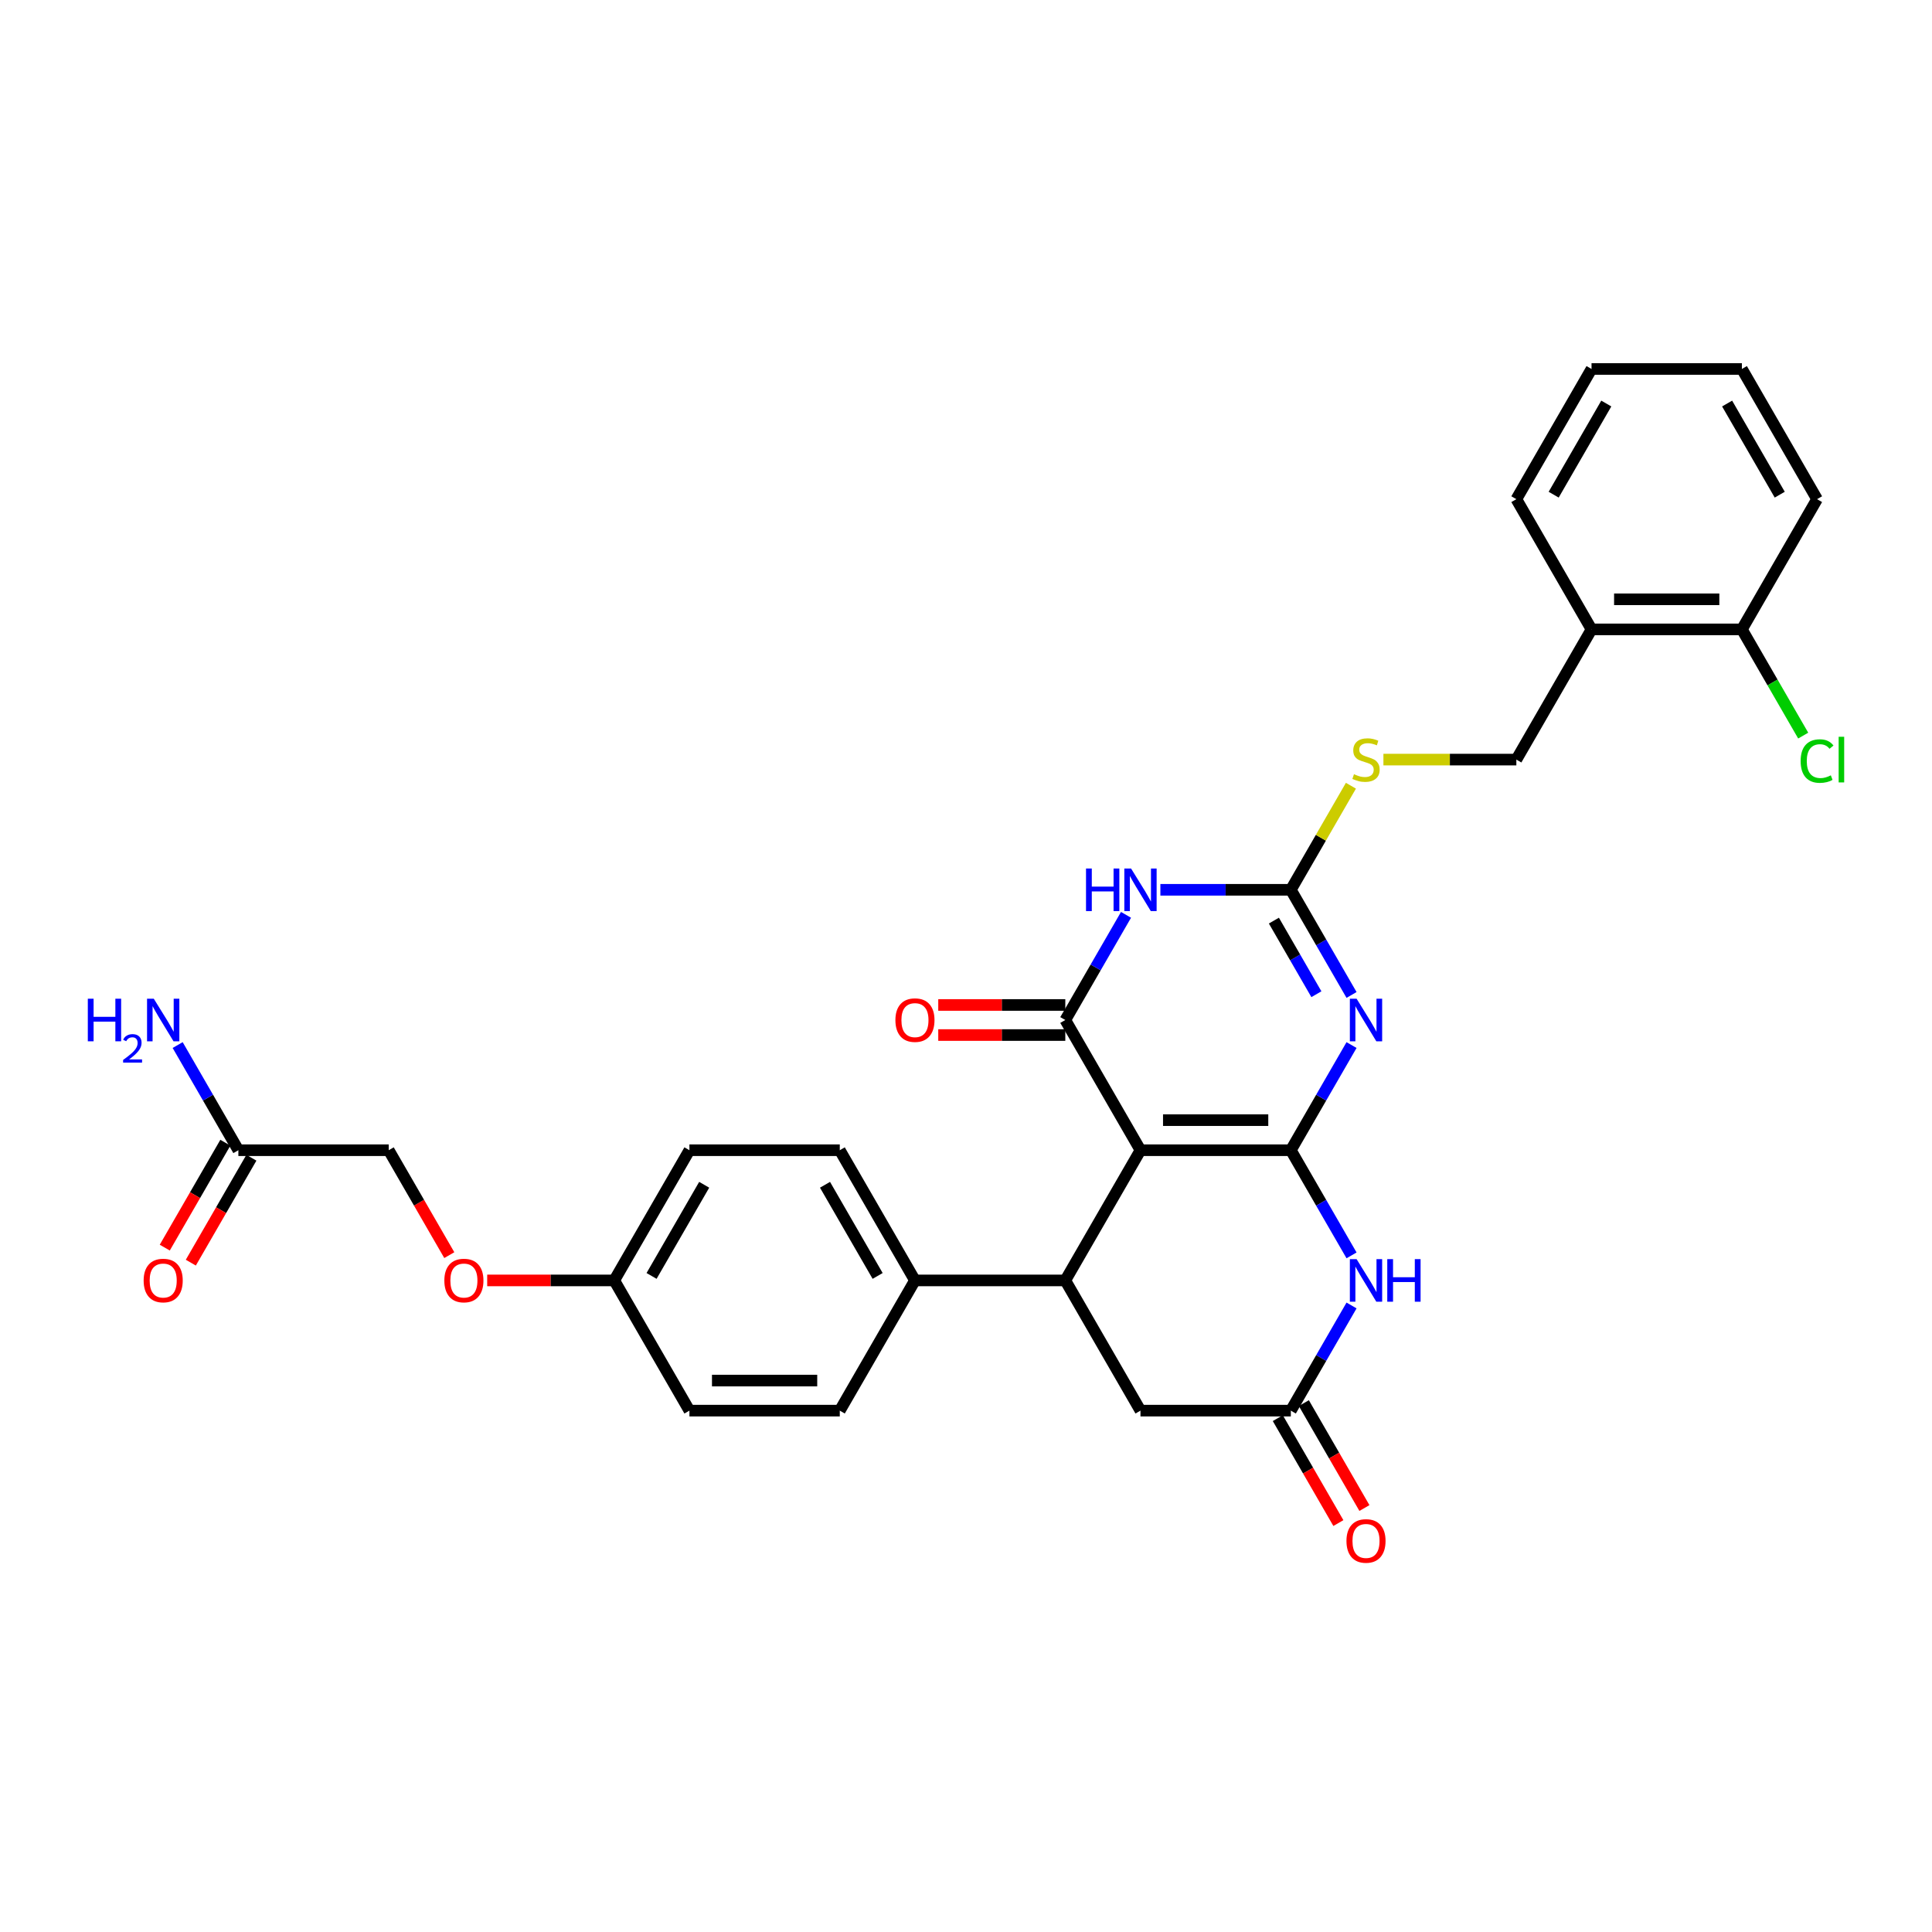 <?xml version='1.0' encoding='iso-8859-1'?>
<svg version='1.1' baseProfile='full'
              xmlns='http://www.w3.org/2000/svg'
                      xmlns:rdkit='http://www.rdkit.org/xml'
                      xmlns:xlink='http://www.w3.org/1999/xlink'
                  xml:space='preserve'
width='1000px' height='1000px' viewBox='0 0 1000 1000'>
<!-- END OF HEADER -->
<rect style='opacity:1.0;fill:#FFFFFF;stroke:none' width='1000' height='1000' x='0' y='0'> </rect>
<path class='bond-0' d='M 668.131,595.35 L 590.309,595.35' style='fill:none;fill-rule:evenodd;stroke:#000000;stroke-width:6px;stroke-linecap:butt;stroke-linejoin:miter;stroke-opacity:1' />
<path class='bond-0' d='M 656.458,579.786 L 601.982,579.786' style='fill:none;fill-rule:evenodd;stroke:#000000;stroke-width:6px;stroke-linecap:butt;stroke-linejoin:miter;stroke-opacity:1' />
<path class='bond-1' d='M 668.131,595.35 L 683.843,568.135' style='fill:none;fill-rule:evenodd;stroke:#000000;stroke-width:6px;stroke-linecap:butt;stroke-linejoin:miter;stroke-opacity:1' />
<path class='bond-1' d='M 683.843,568.135 L 699.556,540.92' style='fill:none;fill-rule:evenodd;stroke:#0000FF;stroke-width:6px;stroke-linecap:butt;stroke-linejoin:miter;stroke-opacity:1' />
<path class='bond-5' d='M 668.131,595.35 L 683.843,622.565' style='fill:none;fill-rule:evenodd;stroke:#000000;stroke-width:6px;stroke-linecap:butt;stroke-linejoin:miter;stroke-opacity:1' />
<path class='bond-5' d='M 683.843,622.565 L 699.556,649.78' style='fill:none;fill-rule:evenodd;stroke:#0000FF;stroke-width:6px;stroke-linecap:butt;stroke-linejoin:miter;stroke-opacity:1' />
<path class='bond-2' d='M 590.309,595.35 L 551.398,527.955' style='fill:none;fill-rule:evenodd;stroke:#000000;stroke-width:6px;stroke-linecap:butt;stroke-linejoin:miter;stroke-opacity:1' />
<path class='bond-6' d='M 590.309,595.35 L 551.398,662.745' style='fill:none;fill-rule:evenodd;stroke:#000000;stroke-width:6px;stroke-linecap:butt;stroke-linejoin:miter;stroke-opacity:1' />
<path class='bond-4' d='M 699.556,514.989 L 683.843,487.774' style='fill:none;fill-rule:evenodd;stroke:#0000FF;stroke-width:6px;stroke-linecap:butt;stroke-linejoin:miter;stroke-opacity:1' />
<path class='bond-4' d='M 683.843,487.774 L 668.131,460.559' style='fill:none;fill-rule:evenodd;stroke:#000000;stroke-width:6px;stroke-linecap:butt;stroke-linejoin:miter;stroke-opacity:1' />
<path class='bond-4' d='M 681.363,514.607 L 670.364,495.556' style='fill:none;fill-rule:evenodd;stroke:#0000FF;stroke-width:6px;stroke-linecap:butt;stroke-linejoin:miter;stroke-opacity:1' />
<path class='bond-4' d='M 670.364,495.556 L 659.366,476.506' style='fill:none;fill-rule:evenodd;stroke:#000000;stroke-width:6px;stroke-linecap:butt;stroke-linejoin:miter;stroke-opacity:1' />
<path class='bond-11' d='M 551.398,520.172 L 518.519,520.172' style='fill:none;fill-rule:evenodd;stroke:#000000;stroke-width:6px;stroke-linecap:butt;stroke-linejoin:miter;stroke-opacity:1' />
<path class='bond-11' d='M 518.519,520.172 L 485.639,520.172' style='fill:none;fill-rule:evenodd;stroke:#FF0000;stroke-width:6px;stroke-linecap:butt;stroke-linejoin:miter;stroke-opacity:1' />
<path class='bond-11' d='M 551.398,535.737 L 518.519,535.737' style='fill:none;fill-rule:evenodd;stroke:#000000;stroke-width:6px;stroke-linecap:butt;stroke-linejoin:miter;stroke-opacity:1' />
<path class='bond-11' d='M 518.519,535.737 L 485.639,535.737' style='fill:none;fill-rule:evenodd;stroke:#FF0000;stroke-width:6px;stroke-linecap:butt;stroke-linejoin:miter;stroke-opacity:1' />
<path class='bond-32' d='M 551.398,527.955 L 567.111,500.739' style='fill:none;fill-rule:evenodd;stroke:#000000;stroke-width:6px;stroke-linecap:butt;stroke-linejoin:miter;stroke-opacity:1' />
<path class='bond-32' d='M 567.111,500.739 L 582.824,473.524' style='fill:none;fill-rule:evenodd;stroke:#0000FF;stroke-width:6px;stroke-linecap:butt;stroke-linejoin:miter;stroke-opacity:1' />
<path class='bond-3' d='M 600.613,460.559 L 634.372,460.559' style='fill:none;fill-rule:evenodd;stroke:#0000FF;stroke-width:6px;stroke-linecap:butt;stroke-linejoin:miter;stroke-opacity:1' />
<path class='bond-3' d='M 634.372,460.559 L 668.131,460.559' style='fill:none;fill-rule:evenodd;stroke:#000000;stroke-width:6px;stroke-linecap:butt;stroke-linejoin:miter;stroke-opacity:1' />
<path class='bond-10' d='M 668.131,460.559 L 683.682,433.624' style='fill:none;fill-rule:evenodd;stroke:#000000;stroke-width:6px;stroke-linecap:butt;stroke-linejoin:miter;stroke-opacity:1' />
<path class='bond-10' d='M 683.682,433.624 L 699.233,406.689' style='fill:none;fill-rule:evenodd;stroke:#CCCC00;stroke-width:6px;stroke-linecap:butt;stroke-linejoin:miter;stroke-opacity:1' />
<path class='bond-7' d='M 699.556,675.711 L 683.843,702.926' style='fill:none;fill-rule:evenodd;stroke:#0000FF;stroke-width:6px;stroke-linecap:butt;stroke-linejoin:miter;stroke-opacity:1' />
<path class='bond-7' d='M 683.843,702.926 L 668.131,730.141' style='fill:none;fill-rule:evenodd;stroke:#000000;stroke-width:6px;stroke-linecap:butt;stroke-linejoin:miter;stroke-opacity:1' />
<path class='bond-9' d='M 551.398,662.745 L 473.577,662.745' style='fill:none;fill-rule:evenodd;stroke:#000000;stroke-width:6px;stroke-linecap:butt;stroke-linejoin:miter;stroke-opacity:1' />
<path class='bond-31' d='M 551.398,662.745 L 590.309,730.141' style='fill:none;fill-rule:evenodd;stroke:#000000;stroke-width:6px;stroke-linecap:butt;stroke-linejoin:miter;stroke-opacity:1' />
<path class='bond-8' d='M 668.131,730.141 L 590.309,730.141' style='fill:none;fill-rule:evenodd;stroke:#000000;stroke-width:6px;stroke-linecap:butt;stroke-linejoin:miter;stroke-opacity:1' />
<path class='bond-14' d='M 661.391,734.032 L 677.068,761.185' style='fill:none;fill-rule:evenodd;stroke:#000000;stroke-width:6px;stroke-linecap:butt;stroke-linejoin:miter;stroke-opacity:1' />
<path class='bond-14' d='M 677.068,761.185 L 692.745,788.338' style='fill:none;fill-rule:evenodd;stroke:#FF0000;stroke-width:6px;stroke-linecap:butt;stroke-linejoin:miter;stroke-opacity:1' />
<path class='bond-14' d='M 674.87,726.25 L 690.547,753.403' style='fill:none;fill-rule:evenodd;stroke:#000000;stroke-width:6px;stroke-linecap:butt;stroke-linejoin:miter;stroke-opacity:1' />
<path class='bond-14' d='M 690.547,753.403 L 706.224,780.556' style='fill:none;fill-rule:evenodd;stroke:#FF0000;stroke-width:6px;stroke-linecap:butt;stroke-linejoin:miter;stroke-opacity:1' />
<path class='bond-18' d='M 473.577,662.745 L 434.666,595.35' style='fill:none;fill-rule:evenodd;stroke:#000000;stroke-width:6px;stroke-linecap:butt;stroke-linejoin:miter;stroke-opacity:1' />
<path class='bond-18' d='M 454.261,660.418 L 427.023,613.241' style='fill:none;fill-rule:evenodd;stroke:#000000;stroke-width:6px;stroke-linecap:butt;stroke-linejoin:miter;stroke-opacity:1' />
<path class='bond-19' d='M 473.577,662.745 L 434.666,730.141' style='fill:none;fill-rule:evenodd;stroke:#000000;stroke-width:6px;stroke-linecap:butt;stroke-linejoin:miter;stroke-opacity:1' />
<path class='bond-15' d='M 716.053,393.164 L 750.458,393.164' style='fill:none;fill-rule:evenodd;stroke:#CCCC00;stroke-width:6px;stroke-linecap:butt;stroke-linejoin:miter;stroke-opacity:1' />
<path class='bond-15' d='M 750.458,393.164 L 784.863,393.164' style='fill:none;fill-rule:evenodd;stroke:#000000;stroke-width:6px;stroke-linecap:butt;stroke-linejoin:miter;stroke-opacity:1' />
<path class='bond-12' d='M 823.774,325.768 L 784.863,393.164' style='fill:none;fill-rule:evenodd;stroke:#000000;stroke-width:6px;stroke-linecap:butt;stroke-linejoin:miter;stroke-opacity:1' />
<path class='bond-16' d='M 823.774,325.768 L 901.596,325.768' style='fill:none;fill-rule:evenodd;stroke:#000000;stroke-width:6px;stroke-linecap:butt;stroke-linejoin:miter;stroke-opacity:1' />
<path class='bond-16' d='M 835.447,310.204 L 889.922,310.204' style='fill:none;fill-rule:evenodd;stroke:#000000;stroke-width:6px;stroke-linecap:butt;stroke-linejoin:miter;stroke-opacity:1' />
<path class='bond-27' d='M 823.774,325.768 L 784.863,258.373' style='fill:none;fill-rule:evenodd;stroke:#000000;stroke-width:6px;stroke-linecap:butt;stroke-linejoin:miter;stroke-opacity:1' />
<path class='bond-13' d='M 123.38,595.35 L 201.201,595.35' style='fill:none;fill-rule:evenodd;stroke:#000000;stroke-width:6px;stroke-linecap:butt;stroke-linejoin:miter;stroke-opacity:1' />
<path class='bond-17' d='M 116.64,591.459 L 100.963,618.612' style='fill:none;fill-rule:evenodd;stroke:#000000;stroke-width:6px;stroke-linecap:butt;stroke-linejoin:miter;stroke-opacity:1' />
<path class='bond-17' d='M 100.963,618.612 L 85.286,645.765' style='fill:none;fill-rule:evenodd;stroke:#FF0000;stroke-width:6px;stroke-linecap:butt;stroke-linejoin:miter;stroke-opacity:1' />
<path class='bond-17' d='M 130.119,599.241 L 114.442,626.394' style='fill:none;fill-rule:evenodd;stroke:#000000;stroke-width:6px;stroke-linecap:butt;stroke-linejoin:miter;stroke-opacity:1' />
<path class='bond-17' d='M 114.442,626.394 L 98.766,653.547' style='fill:none;fill-rule:evenodd;stroke:#FF0000;stroke-width:6px;stroke-linecap:butt;stroke-linejoin:miter;stroke-opacity:1' />
<path class='bond-22' d='M 123.38,595.35 L 107.667,568.135' style='fill:none;fill-rule:evenodd;stroke:#000000;stroke-width:6px;stroke-linecap:butt;stroke-linejoin:miter;stroke-opacity:1' />
<path class='bond-22' d='M 107.667,568.135 L 91.954,540.92' style='fill:none;fill-rule:evenodd;stroke:#0000FF;stroke-width:6px;stroke-linecap:butt;stroke-linejoin:miter;stroke-opacity:1' />
<path class='bond-24' d='M 901.596,325.768 L 917.466,353.256' style='fill:none;fill-rule:evenodd;stroke:#000000;stroke-width:6px;stroke-linecap:butt;stroke-linejoin:miter;stroke-opacity:1' />
<path class='bond-24' d='M 917.466,353.256 L 933.336,380.743' style='fill:none;fill-rule:evenodd;stroke:#00CC00;stroke-width:6px;stroke-linecap:butt;stroke-linejoin:miter;stroke-opacity:1' />
<path class='bond-28' d='M 901.596,325.768 L 940.506,258.373' style='fill:none;fill-rule:evenodd;stroke:#000000;stroke-width:6px;stroke-linecap:butt;stroke-linejoin:miter;stroke-opacity:1' />
<path class='bond-26' d='M 434.666,595.35 L 356.844,595.35' style='fill:none;fill-rule:evenodd;stroke:#000000;stroke-width:6px;stroke-linecap:butt;stroke-linejoin:miter;stroke-opacity:1' />
<path class='bond-25' d='M 434.666,730.141 L 356.844,730.141' style='fill:none;fill-rule:evenodd;stroke:#000000;stroke-width:6px;stroke-linecap:butt;stroke-linejoin:miter;stroke-opacity:1' />
<path class='bond-25' d='M 422.993,714.577 L 368.518,714.577' style='fill:none;fill-rule:evenodd;stroke:#000000;stroke-width:6px;stroke-linecap:butt;stroke-linejoin:miter;stroke-opacity:1' />
<path class='bond-20' d='M 252.174,662.745 L 285.054,662.745' style='fill:none;fill-rule:evenodd;stroke:#FF0000;stroke-width:6px;stroke-linecap:butt;stroke-linejoin:miter;stroke-opacity:1' />
<path class='bond-20' d='M 285.054,662.745 L 317.934,662.745' style='fill:none;fill-rule:evenodd;stroke:#000000;stroke-width:6px;stroke-linecap:butt;stroke-linejoin:miter;stroke-opacity:1' />
<path class='bond-21' d='M 232.555,649.656 L 216.878,622.503' style='fill:none;fill-rule:evenodd;stroke:#FF0000;stroke-width:6px;stroke-linecap:butt;stroke-linejoin:miter;stroke-opacity:1' />
<path class='bond-21' d='M 216.878,622.503 L 201.201,595.35' style='fill:none;fill-rule:evenodd;stroke:#000000;stroke-width:6px;stroke-linecap:butt;stroke-linejoin:miter;stroke-opacity:1' />
<path class='bond-23' d='M 317.934,662.745 L 356.844,730.141' style='fill:none;fill-rule:evenodd;stroke:#000000;stroke-width:6px;stroke-linecap:butt;stroke-linejoin:miter;stroke-opacity:1' />
<path class='bond-33' d='M 317.934,662.745 L 356.844,595.35' style='fill:none;fill-rule:evenodd;stroke:#000000;stroke-width:6px;stroke-linecap:butt;stroke-linejoin:miter;stroke-opacity:1' />
<path class='bond-33' d='M 337.249,660.418 L 364.487,613.241' style='fill:none;fill-rule:evenodd;stroke:#000000;stroke-width:6px;stroke-linecap:butt;stroke-linejoin:miter;stroke-opacity:1' />
<path class='bond-29' d='M 784.863,258.373 L 823.774,190.977' style='fill:none;fill-rule:evenodd;stroke:#000000;stroke-width:6px;stroke-linecap:butt;stroke-linejoin:miter;stroke-opacity:1' />
<path class='bond-29' d='M 804.179,256.045 L 831.416,208.869' style='fill:none;fill-rule:evenodd;stroke:#000000;stroke-width:6px;stroke-linecap:butt;stroke-linejoin:miter;stroke-opacity:1' />
<path class='bond-34' d='M 940.506,258.373 L 901.596,190.977' style='fill:none;fill-rule:evenodd;stroke:#000000;stroke-width:6px;stroke-linecap:butt;stroke-linejoin:miter;stroke-opacity:1' />
<path class='bond-34' d='M 921.191,256.045 L 893.953,208.869' style='fill:none;fill-rule:evenodd;stroke:#000000;stroke-width:6px;stroke-linecap:butt;stroke-linejoin:miter;stroke-opacity:1' />
<path class='bond-30' d='M 823.774,190.977 L 901.596,190.977' style='fill:none;fill-rule:evenodd;stroke:#000000;stroke-width:6px;stroke-linecap:butt;stroke-linejoin:miter;stroke-opacity:1' />
<path  class='atom-2' d='M 702.17 516.935
L 709.392 528.608
Q 710.108 529.76, 711.26 531.846
Q 712.411 533.931, 712.474 534.056
L 712.474 516.935
L 715.4 516.935
L 715.4 538.974
L 712.38 538.974
L 704.629 526.211
Q 703.726 524.717, 702.761 523.005
Q 701.828 521.293, 701.547 520.764
L 701.547 538.974
L 698.684 538.974
L 698.684 516.935
L 702.17 516.935
' fill='#0000FF'/>
<path  class='atom-4' d='M 562.122 449.539
L 565.111 449.539
L 565.111 458.909
L 576.379 458.909
L 576.379 449.539
L 579.367 449.539
L 579.367 471.579
L 576.379 471.579
L 576.379 461.399
L 565.111 461.399
L 565.111 471.579
L 562.122 471.579
L 562.122 449.539
' fill='#0000FF'/>
<path  class='atom-4' d='M 585.438 449.539
L 592.659 461.213
Q 593.375 462.364, 594.527 464.45
Q 595.679 466.536, 595.741 466.66
L 595.741 449.539
L 598.667 449.539
L 598.667 471.579
L 595.648 471.579
L 587.897 458.816
Q 586.994 457.322, 586.029 455.61
Q 585.095 453.897, 584.815 453.368
L 584.815 471.579
L 581.951 471.579
L 581.951 449.539
L 585.438 449.539
' fill='#0000FF'/>
<path  class='atom-6' d='M 702.17 651.726
L 709.392 663.399
Q 710.108 664.551, 711.26 666.637
Q 712.411 668.722, 712.474 668.847
L 712.474 651.726
L 715.4 651.726
L 715.4 673.765
L 712.38 673.765
L 704.629 661.002
Q 703.726 659.508, 702.761 657.796
Q 701.828 656.084, 701.547 655.555
L 701.547 673.765
L 698.684 673.765
L 698.684 651.726
L 702.17 651.726
' fill='#0000FF'/>
<path  class='atom-6' d='M 718.046 651.726
L 721.034 651.726
L 721.034 661.096
L 732.302 661.096
L 732.302 651.726
L 735.291 651.726
L 735.291 673.765
L 732.302 673.765
L 732.302 663.586
L 721.034 663.586
L 721.034 673.765
L 718.046 673.765
L 718.046 651.726
' fill='#0000FF'/>
<path  class='atom-11' d='M 700.816 400.728
Q 701.065 400.821, 702.092 401.257
Q 703.119 401.693, 704.24 401.973
Q 705.392 402.222, 706.512 402.222
Q 708.598 402.222, 709.812 401.226
Q 711.026 400.199, 711.026 398.424
Q 711.026 397.21, 710.403 396.463
Q 709.812 395.716, 708.878 395.311
Q 707.944 394.907, 706.388 394.44
Q 704.427 393.848, 703.244 393.288
Q 702.092 392.728, 701.252 391.545
Q 700.442 390.362, 700.442 388.37
Q 700.442 385.599, 702.31 383.887
Q 704.209 382.175, 707.944 382.175
Q 710.497 382.175, 713.392 383.389
L 712.676 385.786
Q 710.03 384.697, 708.038 384.697
Q 705.89 384.697, 704.707 385.599
Q 703.524 386.471, 703.555 387.996
Q 703.555 389.179, 704.147 389.895
Q 704.769 390.611, 705.641 391.016
Q 706.544 391.42, 708.038 391.887
Q 710.03 392.51, 711.213 393.132
Q 712.396 393.755, 713.236 395.031
Q 714.108 396.276, 714.108 398.424
Q 714.108 401.475, 712.053 403.125
Q 710.03 404.743, 706.637 404.743
Q 704.676 404.743, 703.182 404.308
Q 701.719 403.903, 699.975 403.187
L 700.816 400.728
' fill='#CCCC00'/>
<path  class='atom-12' d='M 463.46 528.017
Q 463.46 522.725, 466.075 519.768
Q 468.69 516.81, 473.577 516.81
Q 478.464 516.81, 481.079 519.768
Q 483.694 522.725, 483.694 528.017
Q 483.694 533.371, 481.048 536.422
Q 478.402 539.441, 473.577 539.441
Q 468.721 539.441, 466.075 536.422
Q 463.46 533.402, 463.46 528.017
M 473.577 536.951
Q 476.939 536.951, 478.744 534.709
Q 480.581 532.437, 480.581 528.017
Q 480.581 523.69, 478.744 521.511
Q 476.939 519.301, 473.577 519.301
Q 470.215 519.301, 468.378 521.48
Q 466.573 523.659, 466.573 528.017
Q 466.573 532.468, 468.378 534.709
Q 470.215 536.951, 473.577 536.951
' fill='#FF0000'/>
<path  class='atom-15' d='M 696.925 797.599
Q 696.925 792.307, 699.54 789.35
Q 702.154 786.392, 707.042 786.392
Q 711.929 786.392, 714.544 789.35
Q 717.158 792.307, 717.158 797.599
Q 717.158 802.953, 714.512 806.003
Q 711.867 809.023, 707.042 809.023
Q 702.186 809.023, 699.54 806.003
Q 696.925 802.984, 696.925 797.599
M 707.042 806.533
Q 710.403 806.533, 712.209 804.291
Q 714.046 802.019, 714.046 797.599
Q 714.046 793.272, 712.209 791.093
Q 710.403 788.883, 707.042 788.883
Q 703.68 788.883, 701.843 791.062
Q 700.038 793.241, 700.038 797.599
Q 700.038 802.05, 701.843 804.291
Q 703.68 806.533, 707.042 806.533
' fill='#FF0000'/>
<path  class='atom-18' d='M 74.352 662.808
Q 74.352 657.516, 76.967 654.559
Q 79.582 651.601, 84.469 651.601
Q 89.356 651.601, 91.971 654.559
Q 94.585 657.516, 94.585 662.808
Q 94.585 668.162, 91.94 671.212
Q 89.294 674.232, 84.469 674.232
Q 79.613 674.232, 76.967 671.212
Q 74.352 668.193, 74.352 662.808
M 84.469 671.742
Q 87.831 671.742, 89.636 669.5
Q 91.473 667.228, 91.473 662.808
Q 91.473 658.481, 89.636 656.302
Q 87.831 654.092, 84.469 654.092
Q 81.107 654.092, 79.27 656.271
Q 77.465 658.45, 77.465 662.808
Q 77.465 667.259, 79.27 669.5
Q 81.107 671.742, 84.469 671.742
' fill='#FF0000'/>
<path  class='atom-21' d='M 229.995 662.808
Q 229.995 657.516, 232.61 654.559
Q 235.225 651.601, 240.112 651.601
Q 244.999 651.601, 247.614 654.559
Q 250.229 657.516, 250.229 662.808
Q 250.229 668.162, 247.583 671.212
Q 244.937 674.232, 240.112 674.232
Q 235.256 674.232, 232.61 671.212
Q 229.995 668.193, 229.995 662.808
M 240.112 671.742
Q 243.474 671.742, 245.279 669.5
Q 247.116 667.228, 247.116 662.808
Q 247.116 658.481, 245.279 656.302
Q 243.474 654.092, 240.112 654.092
Q 236.75 654.092, 234.913 656.271
Q 233.108 658.45, 233.108 662.808
Q 233.108 667.259, 234.913 669.5
Q 236.75 671.742, 240.112 671.742
' fill='#FF0000'/>
<path  class='atom-23' d='M 45.455 516.935
L 48.443 516.935
L 48.443 526.305
L 59.712 526.305
L 59.712 516.935
L 62.7 516.935
L 62.7 538.974
L 59.712 538.974
L 59.712 528.795
L 48.443 528.795
L 48.443 538.974
L 45.455 538.974
L 45.455 516.935
' fill='#0000FF'/>
<path  class='atom-23' d='M 63.768 538.201
Q 64.302 536.824, 65.576 536.064
Q 66.85 535.283, 68.617 535.283
Q 70.815 535.283, 72.048 536.475
Q 73.28 537.667, 73.28 539.783
Q 73.28 541.94, 71.678 543.953
Q 70.096 545.967, 66.809 548.35
L 73.527 548.35
L 73.527 549.994
L 63.727 549.994
L 63.727 548.617
Q 66.439 546.686, 68.041 545.248
Q 69.665 543.81, 70.445 542.515
Q 71.226 541.221, 71.226 539.885
Q 71.226 538.488, 70.527 537.708
Q 69.829 536.927, 68.617 536.927
Q 67.446 536.927, 66.665 537.4
Q 65.884 537.872, 65.33 538.92
L 63.768 538.201
' fill='#0000FF'/>
<path  class='atom-23' d='M 79.597 516.935
L 86.819 528.608
Q 87.535 529.76, 88.687 531.846
Q 89.838 533.931, 89.901 534.056
L 89.901 516.935
L 92.827 516.935
L 92.827 538.974
L 89.807 538.974
L 82.056 526.211
Q 81.153 524.717, 80.189 523.005
Q 79.255 521.293, 78.975 520.764
L 78.975 538.974
L 76.111 538.974
L 76.111 516.935
L 79.597 516.935
' fill='#0000FF'/>
<path  class='atom-25' d='M 932.008 393.926
Q 932.008 388.448, 934.561 385.584
Q 937.145 382.689, 942.032 382.689
Q 946.577 382.689, 949.005 385.895
L 946.95 387.576
Q 945.176 385.241, 942.032 385.241
Q 938.701 385.241, 936.927 387.483
Q 935.183 389.693, 935.183 393.926
Q 935.183 398.284, 936.989 400.525
Q 938.825 402.767, 942.374 402.767
Q 944.802 402.767, 947.635 401.304
L 948.506 403.638
Q 947.355 404.385, 945.612 404.821
Q 943.868 405.257, 941.938 405.257
Q 937.145 405.257, 934.561 402.331
Q 932.008 399.405, 932.008 393.926
' fill='#00CC00'/>
<path  class='atom-25' d='M 951.682 381.35
L 954.545 381.35
L 954.545 404.977
L 951.682 404.977
L 951.682 381.35
' fill='#00CC00'/>
</svg>
